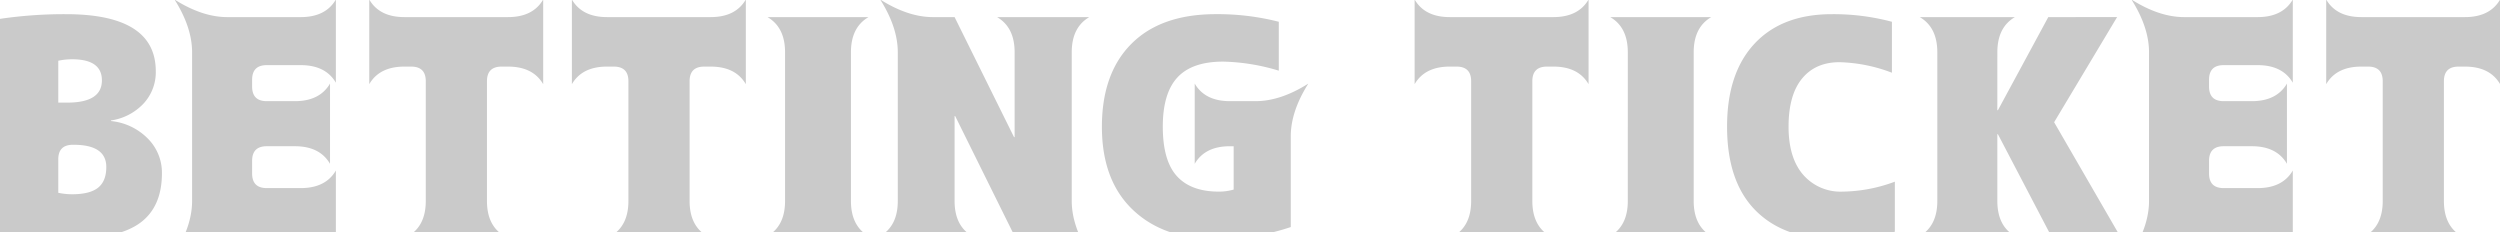 <svg xmlns="http://www.w3.org/2000/svg" xmlns:xlink="http://www.w3.org/1999/xlink" width="667" height="62" viewBox="0 0 667 62"><defs><clipPath id="a"><rect width="667" height="62" transform="translate(306 649)" fill="#fff" stroke="#707070" stroke-width="1"/></clipPath></defs><g transform="translate(-306 -649)" clip-path="url(#a)"><path d="M25.078-47.187a17.976,17.976,0,0,0-3.672.391v11.172h2.422q9.219,0,9.219-5.937Q33.047-47.187,25.078-47.187ZM49.063-16.8q0,9.063-5.9,13.32T24.219.781A136.049,136.049,0,0,1,5.859-.391V-57.969a117.817,117.817,0,0,1,17.578-1.25q23.984,0,23.984,15.234a12.267,12.267,0,0,1-3.281,8.633,14.873,14.873,0,0,1-8.672,4.492v.156a15.983,15.983,0,0,1,9.844,4.688A12.87,12.87,0,0,1,49.063-16.8ZM34.219-18.437q0-5.938-8.75-5.937h-.156q-3.906,0-3.906,3.906v8.906a17.976,17.976,0,0,0,3.672.391q4.766,0,6.953-1.758T34.219-18.437ZM93.906-40.7V-19.3q-2.734-4.687-9.375-4.687h-7.5q-3.906,0-3.906,3.906v3.359q0,3.906,3.906,3.906h9.063q6.641,0,9.375-4.687V4.688Q92.734,0,86.094,0H66.484Q59.844,0,52.422,4.688q4.688-7.422,4.688-14.062V-49.062q0-6.641-4.687-14.062,7.422,4.688,14.063,4.688H86.094q6.641,0,9.375-4.687v22.188q-2.734-4.687-9.375-4.687H77.031q-3.906,0-3.906,3.906v1.8q0,3.906,3.906,3.906h7.5Q91.172-36.016,93.906-40.7Zm56.875-22.422v22.578q-2.734-4.687-9.375-4.687h-1.719q-3.906,0-3.906,3.906V-9.375q0,6.641,4.688,9.375h-25.7q4.688-2.734,4.688-9.375V-41.328q0-3.906-3.906-3.906h-1.8q-6.641,0-9.375,4.688V-63.125q2.734,4.688,9.375,4.688h27.656Q148.047-58.437,150.781-63.125Zm54.063,0v22.578q-2.734-4.687-9.375-4.687H193.75q-3.906,0-3.906,3.906V-9.375q0,6.641,4.688,9.375h-25.7q4.688-2.734,4.688-9.375V-41.328q0-3.906-3.906-3.906h-1.8q-6.641,0-9.375,4.688V-63.125q2.734,4.688,9.375,4.688h27.656Q202.109-58.437,204.844-63.125ZM210.625,0q4.688-2.734,4.688-9.375V-49.062q0-6.641-4.687-9.375h26.953q-4.687,2.734-4.687,9.375V-9.375q0,6.641,4.688,9.375Zm65.781-26.406h.156V-49.062q0-6.641-4.687-9.375h24.609Q291.8-55.7,291.8-49.062V-9.375q0,6.641,4.688,14.063Q289.063,0,282.422,0h-5.859L260.7-32.031h-.156V-9.375q0,6.641,4.688,9.375H240.7q4.688-2.734,4.688-9.375V-49.062q0-6.641-4.687-14.062,7.422,4.688,14.063,4.688h5.781Zm55.781-20.156q-8.281,0-12.187,4.219t-3.906,13.125q0,9.063,3.75,13.2t11.172,4.141A14.164,14.164,0,0,0,335-12.422V-23.984h-1.016q-6.641,0-9.375,4.688V-40.7q2.734,4.688,9.375,4.688h6.875q6.641,0,14.063-4.687-4.687,7.422-4.687,14.063V-2.422a61.442,61.442,0,0,1-20,3.2q-13.984,0-22.187-7.852t-8.2-22.109q0-14.258,7.891-22.148t22.5-7.891a65.983,65.983,0,0,1,16.8,2.031v13.047A54.733,54.733,0,0,0,332.188-46.562Zm97.5-16.562v22.578q-2.734-4.687-9.375-4.687h-1.719q-3.906,0-3.906,3.906V-9.375q0,6.641,4.688,9.375h-25.7q4.688-2.734,4.688-9.375V-41.328q0-3.906-3.906-3.906h-1.8q-6.641,0-9.375,4.688V-63.125q2.734,4.688,9.375,4.688h27.656Q426.953-58.437,429.688-63.125ZM435.469,0q4.688-2.734,4.688-9.375V-49.062q0-6.641-4.687-9.375h26.953q-4.687,2.734-4.687,9.375V-9.375q0,6.641,4.688,9.375Zm47.578-29.219q0,8.359,3.906,12.852a13.174,13.174,0,0,0,10.469,4.492,41.117,41.117,0,0,0,13.984-2.656V-1.172A62.766,62.766,0,0,1,495.391.781q-13.594,0-21.172-7.656t-7.578-22.344q0-14.3,7.344-22.148t20.625-7.852a60.482,60.482,0,0,1,16.016,2.031v13.594a41.869,41.869,0,0,0-13.984-2.812q-6.406,0-10,4.375T483.047-29.219Zm55.7-4.375h.156l13.438-24.844H570.7l-16.8,28.047L571.484,0H553.125L538.906-27.187h-.156V-9.375q0,6.641,4.688,9.375H518.047q4.688-2.734,4.688-9.375V-49.062q0-6.641-4.687-9.375h25.391q-4.687,2.734-4.687,9.375ZM616.016-40.7V-19.3q-2.734-4.687-9.375-4.687h-7.5q-3.906,0-3.906,3.906v3.359q0,3.906,3.906,3.906H608.2q6.641,0,9.375-4.687V4.688Q614.844,0,608.2,0H588.594q-6.641,0-14.062,4.688,4.688-7.422,4.688-14.062V-49.062q0-6.641-4.687-14.062,7.422,4.688,14.063,4.688H608.2q6.641,0,9.375-4.687v22.188q-2.734-4.687-9.375-4.687h-9.062q-3.906,0-3.906,3.906v1.8q0,3.906,3.906,3.906h7.5Q613.281-36.016,616.016-40.7Zm56.875-22.422v22.578q-2.734-4.687-9.375-4.687H661.8q-3.906,0-3.906,3.906V-9.375q0,6.641,4.688,9.375h-25.7q4.688-2.734,4.688-9.375V-41.328q0-3.906-3.906-3.906h-1.8q-6.641,0-9.375,4.688V-63.125q2.734,4.688,9.375,4.688h27.656Q670.156-58.437,672.891-63.125Z" transform="translate(300.141 712)" opacity="0.21"/></g></svg>